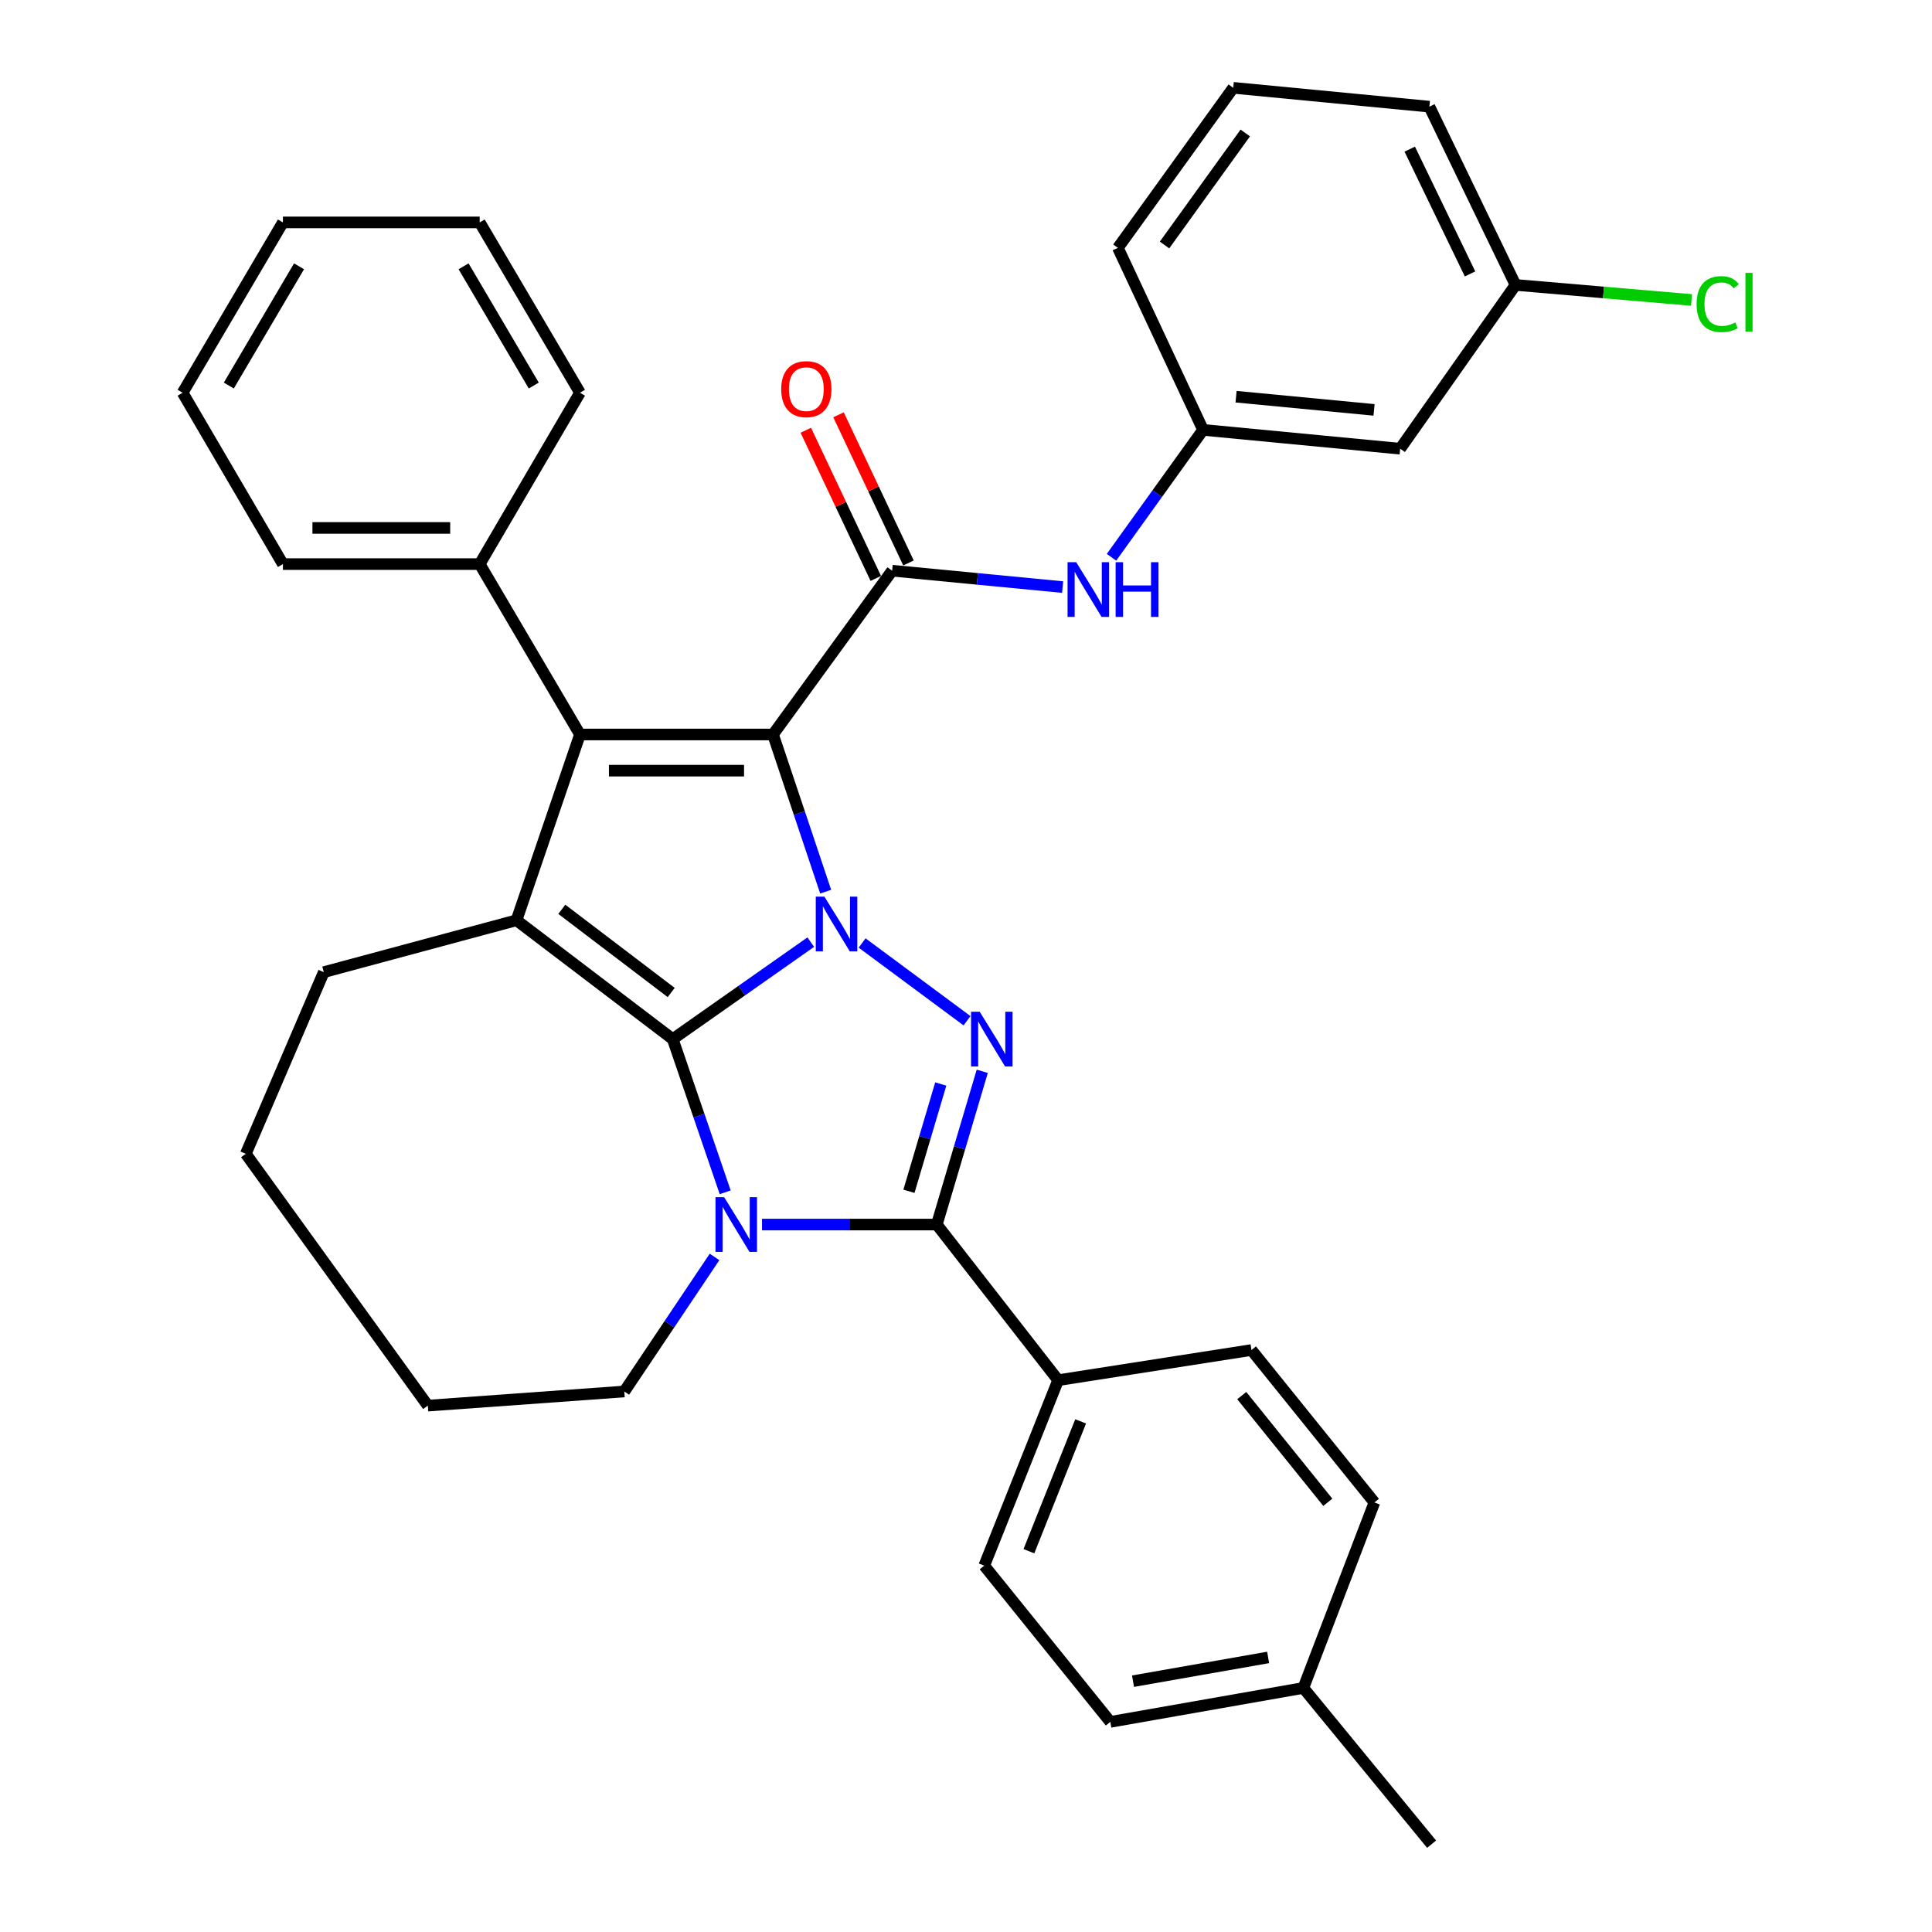 <?xml version='1.0' encoding='iso-8859-1'?>
<svg version='1.1' baseProfile='full'
              xmlns='http://www.w3.org/2000/svg'
                      xmlns:rdkit='http://www.rdkit.org/xml'
                      xmlns:xlink='http://www.w3.org/1999/xlink'
                  xml:space='preserve'
width='1000px' height='1000px' viewBox='0 0 1000 1000'>
<!-- END OF HEADER -->
<rect style='opacity:1.0;fill:#FFFFFF;stroke:none' width='1000' height='1000' x='0' y='0'> </rect>
<path class='bond-0' d='M 419.652,487.643 L 383.931,512.743' style='fill:none;fill-rule:evenodd;stroke:#0000FF;stroke-width:6px;stroke-linecap:butt;stroke-linejoin:miter;stroke-opacity:1' />
<path class='bond-0' d='M 383.931,512.743 L 348.209,537.842' style='fill:none;fill-rule:evenodd;stroke:#000000;stroke-width:6px;stroke-linecap:butt;stroke-linejoin:miter;stroke-opacity:1' />
<path class='bond-1' d='M 427.371,461.53 L 413.741,420.85' style='fill:none;fill-rule:evenodd;stroke:#0000FF;stroke-width:6px;stroke-linecap:butt;stroke-linejoin:miter;stroke-opacity:1' />
<path class='bond-1' d='M 413.741,420.85 L 400.111,380.171' style='fill:none;fill-rule:evenodd;stroke:#000000;stroke-width:6px;stroke-linecap:butt;stroke-linejoin:miter;stroke-opacity:1' />
<path class='bond-3' d='M 446.224,488.089 L 500.528,528.335' style='fill:none;fill-rule:evenodd;stroke:#0000FF;stroke-width:6px;stroke-linecap:butt;stroke-linejoin:miter;stroke-opacity:1' />
<path class='bond-2' d='M 348.209,537.842 L 361.786,577.486' style='fill:none;fill-rule:evenodd;stroke:#000000;stroke-width:6px;stroke-linecap:butt;stroke-linejoin:miter;stroke-opacity:1' />
<path class='bond-2' d='M 361.786,577.486 L 375.363,617.13' style='fill:none;fill-rule:evenodd;stroke:#0000FF;stroke-width:6px;stroke-linecap:butt;stroke-linejoin:miter;stroke-opacity:1' />
<path class='bond-6' d='M 348.209,537.842 L 267.335,476.332' style='fill:none;fill-rule:evenodd;stroke:#000000;stroke-width:6px;stroke-linecap:butt;stroke-linejoin:miter;stroke-opacity:1' />
<path class='bond-6' d='M 347.41,513.717 L 290.798,470.659' style='fill:none;fill-rule:evenodd;stroke:#000000;stroke-width:6px;stroke-linecap:butt;stroke-linejoin:miter;stroke-opacity:1' />
<path class='bond-4' d='M 400.111,380.171 L 300.196,380.171' style='fill:none;fill-rule:evenodd;stroke:#000000;stroke-width:6px;stroke-linecap:butt;stroke-linejoin:miter;stroke-opacity:1' />
<path class='bond-4' d='M 385.124,398.889 L 315.183,398.889' style='fill:none;fill-rule:evenodd;stroke:#000000;stroke-width:6px;stroke-linecap:butt;stroke-linejoin:miter;stroke-opacity:1' />
<path class='bond-7' d='M 400.111,380.171 L 461.767,295.387' style='fill:none;fill-rule:evenodd;stroke:#000000;stroke-width:6px;stroke-linecap:butt;stroke-linejoin:miter;stroke-opacity:1' />
<path class='bond-14' d='M 369.841,650.587 L 346.489,685.41' style='fill:none;fill-rule:evenodd;stroke:#0000FF;stroke-width:6px;stroke-linecap:butt;stroke-linejoin:miter;stroke-opacity:1' />
<path class='bond-14' d='M 346.489,685.41 L 323.137,720.233' style='fill:none;fill-rule:evenodd;stroke:#000000;stroke-width:6px;stroke-linecap:butt;stroke-linejoin:miter;stroke-opacity:1' />
<path class='bond-34' d='M 394.416,633.826 L 439.65,633.826' style='fill:none;fill-rule:evenodd;stroke:#0000FF;stroke-width:6px;stroke-linecap:butt;stroke-linejoin:miter;stroke-opacity:1' />
<path class='bond-34' d='M 439.65,633.826 L 484.885,633.826' style='fill:none;fill-rule:evenodd;stroke:#000000;stroke-width:6px;stroke-linecap:butt;stroke-linejoin:miter;stroke-opacity:1' />
<path class='bond-5' d='M 508.414,554.505 L 496.65,594.166' style='fill:none;fill-rule:evenodd;stroke:#0000FF;stroke-width:6px;stroke-linecap:butt;stroke-linejoin:miter;stroke-opacity:1' />
<path class='bond-5' d='M 496.65,594.166 L 484.885,633.826' style='fill:none;fill-rule:evenodd;stroke:#000000;stroke-width:6px;stroke-linecap:butt;stroke-linejoin:miter;stroke-opacity:1' />
<path class='bond-5' d='M 486.939,561.08 L 478.704,588.842' style='fill:none;fill-rule:evenodd;stroke:#0000FF;stroke-width:6px;stroke-linecap:butt;stroke-linejoin:miter;stroke-opacity:1' />
<path class='bond-5' d='M 478.704,588.842 L 470.469,616.605' style='fill:none;fill-rule:evenodd;stroke:#000000;stroke-width:6px;stroke-linecap:butt;stroke-linejoin:miter;stroke-opacity:1' />
<path class='bond-10' d='M 300.196,380.171 L 248.294,291.976' style='fill:none;fill-rule:evenodd;stroke:#000000;stroke-width:6px;stroke-linecap:butt;stroke-linejoin:miter;stroke-opacity:1' />
<path class='bond-35' d='M 300.196,380.171 L 267.335,476.332' style='fill:none;fill-rule:evenodd;stroke:#000000;stroke-width:6px;stroke-linecap:butt;stroke-linejoin:miter;stroke-opacity:1' />
<path class='bond-9' d='M 484.885,633.826 L 547.685,714.378' style='fill:none;fill-rule:evenodd;stroke:#000000;stroke-width:6px;stroke-linecap:butt;stroke-linejoin:miter;stroke-opacity:1' />
<path class='bond-17' d='M 267.335,476.332 L 167.597,503.182' style='fill:none;fill-rule:evenodd;stroke:#000000;stroke-width:6px;stroke-linecap:butt;stroke-linejoin:miter;stroke-opacity:1' />
<path class='bond-8' d='M 461.767,295.387 L 505.891,299.63' style='fill:none;fill-rule:evenodd;stroke:#000000;stroke-width:6px;stroke-linecap:butt;stroke-linejoin:miter;stroke-opacity:1' />
<path class='bond-8' d='M 505.891,299.63 L 550.014,303.874' style='fill:none;fill-rule:evenodd;stroke:#0000FF;stroke-width:6px;stroke-linecap:butt;stroke-linejoin:miter;stroke-opacity:1' />
<path class='bond-11' d='M 470.23,291.39 L 452.122,253.046' style='fill:none;fill-rule:evenodd;stroke:#000000;stroke-width:6px;stroke-linecap:butt;stroke-linejoin:miter;stroke-opacity:1' />
<path class='bond-11' d='M 452.122,253.046 L 434.014,214.701' style='fill:none;fill-rule:evenodd;stroke:#FF0000;stroke-width:6px;stroke-linecap:butt;stroke-linejoin:miter;stroke-opacity:1' />
<path class='bond-11' d='M 453.304,299.384 L 435.196,261.039' style='fill:none;fill-rule:evenodd;stroke:#000000;stroke-width:6px;stroke-linecap:butt;stroke-linejoin:miter;stroke-opacity:1' />
<path class='bond-11' d='M 435.196,261.039 L 417.088,222.694' style='fill:none;fill-rule:evenodd;stroke:#FF0000;stroke-width:6px;stroke-linecap:butt;stroke-linejoin:miter;stroke-opacity:1' />
<path class='bond-12' d='M 575.309,288.447 L 599.007,255.473' style='fill:none;fill-rule:evenodd;stroke:#0000FF;stroke-width:6px;stroke-linecap:butt;stroke-linejoin:miter;stroke-opacity:1' />
<path class='bond-12' d='M 599.007,255.473 L 622.704,222.5' style='fill:none;fill-rule:evenodd;stroke:#000000;stroke-width:6px;stroke-linecap:butt;stroke-linejoin:miter;stroke-opacity:1' />
<path class='bond-15' d='M 547.685,714.378 L 509.437,810.382' style='fill:none;fill-rule:evenodd;stroke:#000000;stroke-width:6px;stroke-linecap:butt;stroke-linejoin:miter;stroke-opacity:1' />
<path class='bond-15' d='M 559.337,735.706 L 532.563,802.91' style='fill:none;fill-rule:evenodd;stroke:#000000;stroke-width:6px;stroke-linecap:butt;stroke-linejoin:miter;stroke-opacity:1' />
<path class='bond-16' d='M 547.685,714.378 L 647.756,698.769' style='fill:none;fill-rule:evenodd;stroke:#000000;stroke-width:6px;stroke-linecap:butt;stroke-linejoin:miter;stroke-opacity:1' />
<path class='bond-25' d='M 248.294,291.976 L 146.435,291.976' style='fill:none;fill-rule:evenodd;stroke:#000000;stroke-width:6px;stroke-linecap:butt;stroke-linejoin:miter;stroke-opacity:1' />
<path class='bond-25' d='M 233.015,273.258 L 161.714,273.258' style='fill:none;fill-rule:evenodd;stroke:#000000;stroke-width:6px;stroke-linecap:butt;stroke-linejoin:miter;stroke-opacity:1' />
<path class='bond-26' d='M 248.294,291.976 L 300.196,203.282' style='fill:none;fill-rule:evenodd;stroke:#000000;stroke-width:6px;stroke-linecap:butt;stroke-linejoin:miter;stroke-opacity:1' />
<path class='bond-13' d='M 622.704,222.5 L 724.73,232.254' style='fill:none;fill-rule:evenodd;stroke:#000000;stroke-width:6px;stroke-linecap:butt;stroke-linejoin:miter;stroke-opacity:1' />
<path class='bond-13' d='M 639.789,205.329 L 711.207,212.157' style='fill:none;fill-rule:evenodd;stroke:#000000;stroke-width:6px;stroke-linecap:butt;stroke-linejoin:miter;stroke-opacity:1' />
<path class='bond-24' d='M 622.704,222.5 L 578.622,128.284' style='fill:none;fill-rule:evenodd;stroke:#000000;stroke-width:6px;stroke-linecap:butt;stroke-linejoin:miter;stroke-opacity:1' />
<path class='bond-18' d='M 724.73,232.254 L 784.431,147.48' style='fill:none;fill-rule:evenodd;stroke:#000000;stroke-width:6px;stroke-linecap:butt;stroke-linejoin:miter;stroke-opacity:1' />
<path class='bond-29' d='M 323.137,720.233 L 221.444,727.554' style='fill:none;fill-rule:evenodd;stroke:#000000;stroke-width:6px;stroke-linecap:butt;stroke-linejoin:miter;stroke-opacity:1' />
<path class='bond-19' d='M 509.437,810.382 L 574.702,891.246' style='fill:none;fill-rule:evenodd;stroke:#000000;stroke-width:6px;stroke-linecap:butt;stroke-linejoin:miter;stroke-opacity:1' />
<path class='bond-20' d='M 647.756,698.769 L 711.388,777.667' style='fill:none;fill-rule:evenodd;stroke:#000000;stroke-width:6px;stroke-linecap:butt;stroke-linejoin:miter;stroke-opacity:1' />
<path class='bond-20' d='M 642.73,722.355 L 687.273,777.583' style='fill:none;fill-rule:evenodd;stroke:#000000;stroke-width:6px;stroke-linecap:butt;stroke-linejoin:miter;stroke-opacity:1' />
<path class='bond-30' d='M 167.597,503.182 L 127.228,597.211' style='fill:none;fill-rule:evenodd;stroke:#000000;stroke-width:6px;stroke-linecap:butt;stroke-linejoin:miter;stroke-opacity:1' />
<path class='bond-22' d='M 784.431,147.48 L 829.982,151.373' style='fill:none;fill-rule:evenodd;stroke:#000000;stroke-width:6px;stroke-linecap:butt;stroke-linejoin:miter;stroke-opacity:1' />
<path class='bond-22' d='M 829.982,151.373 L 875.532,155.266' style='fill:none;fill-rule:evenodd;stroke:#00CC00;stroke-width:6px;stroke-linecap:butt;stroke-linejoin:miter;stroke-opacity:1' />
<path class='bond-39' d='M 784.431,147.48 L 739.85,55.209' style='fill:none;fill-rule:evenodd;stroke:#000000;stroke-width:6px;stroke-linecap:butt;stroke-linejoin:miter;stroke-opacity:1' />
<path class='bond-39' d='M 760.89,141.783 L 729.683,77.193' style='fill:none;fill-rule:evenodd;stroke:#000000;stroke-width:6px;stroke-linecap:butt;stroke-linejoin:miter;stroke-opacity:1' />
<path class='bond-37' d='M 574.702,891.246 L 674.616,873.682' style='fill:none;fill-rule:evenodd;stroke:#000000;stroke-width:6px;stroke-linecap:butt;stroke-linejoin:miter;stroke-opacity:1' />
<path class='bond-37' d='M 586.448,870.176 L 656.388,857.881' style='fill:none;fill-rule:evenodd;stroke:#000000;stroke-width:6px;stroke-linecap:butt;stroke-linejoin:miter;stroke-opacity:1' />
<path class='bond-21' d='M 711.388,777.667 L 674.616,873.682' style='fill:none;fill-rule:evenodd;stroke:#000000;stroke-width:6px;stroke-linecap:butt;stroke-linejoin:miter;stroke-opacity:1' />
<path class='bond-28' d='M 674.616,873.682 L 740.994,954.545' style='fill:none;fill-rule:evenodd;stroke:#000000;stroke-width:6px;stroke-linecap:butt;stroke-linejoin:miter;stroke-opacity:1' />
<path class='bond-23' d='M 638.324,45.455 L 578.622,128.284' style='fill:none;fill-rule:evenodd;stroke:#000000;stroke-width:6px;stroke-linecap:butt;stroke-linejoin:miter;stroke-opacity:1' />
<path class='bond-23' d='M 644.553,68.824 L 602.762,126.804' style='fill:none;fill-rule:evenodd;stroke:#000000;stroke-width:6px;stroke-linecap:butt;stroke-linejoin:miter;stroke-opacity:1' />
<path class='bond-27' d='M 638.324,45.455 L 739.85,55.209' style='fill:none;fill-rule:evenodd;stroke:#000000;stroke-width:6px;stroke-linecap:butt;stroke-linejoin:miter;stroke-opacity:1' />
<path class='bond-32' d='M 146.435,291.976 L 94.522,203.282' style='fill:none;fill-rule:evenodd;stroke:#000000;stroke-width:6px;stroke-linecap:butt;stroke-linejoin:miter;stroke-opacity:1' />
<path class='bond-31' d='M 300.196,203.282 L 248.294,115.118' style='fill:none;fill-rule:evenodd;stroke:#000000;stroke-width:6px;stroke-linecap:butt;stroke-linejoin:miter;stroke-opacity:1' />
<path class='bond-31' d='M 276.28,199.554 L 239.949,137.839' style='fill:none;fill-rule:evenodd;stroke:#000000;stroke-width:6px;stroke-linecap:butt;stroke-linejoin:miter;stroke-opacity:1' />
<path class='bond-36' d='M 221.444,727.554 L 127.228,597.211' style='fill:none;fill-rule:evenodd;stroke:#000000;stroke-width:6px;stroke-linecap:butt;stroke-linejoin:miter;stroke-opacity:1' />
<path class='bond-33' d='M 248.294,115.118 L 146.435,115.118' style='fill:none;fill-rule:evenodd;stroke:#000000;stroke-width:6px;stroke-linecap:butt;stroke-linejoin:miter;stroke-opacity:1' />
<path class='bond-38' d='M 94.522,203.282 L 146.435,115.118' style='fill:none;fill-rule:evenodd;stroke:#000000;stroke-width:6px;stroke-linecap:butt;stroke-linejoin:miter;stroke-opacity:1' />
<path class='bond-38' d='M 118.439,199.555 L 154.778,137.84' style='fill:none;fill-rule:evenodd;stroke:#000000;stroke-width:6px;stroke-linecap:butt;stroke-linejoin:miter;stroke-opacity:1' />
<path  class='atom-0' d='M 426.723 464.116
L 436.003 479.116
Q 436.923 480.596, 438.403 483.276
Q 439.883 485.956, 439.963 486.116
L 439.963 464.116
L 443.723 464.116
L 443.723 492.436
L 439.843 492.436
L 429.883 476.036
Q 428.723 474.116, 427.483 471.916
Q 426.283 469.716, 425.923 469.036
L 425.923 492.436
L 422.243 492.436
L 422.243 464.116
L 426.723 464.116
' fill='#0000FF'/>
<path  class='atom-3' d='M 374.821 619.666
L 384.101 634.666
Q 385.021 636.146, 386.501 638.826
Q 387.981 641.506, 388.061 641.666
L 388.061 619.666
L 391.821 619.666
L 391.821 647.986
L 387.941 647.986
L 377.981 631.586
Q 376.821 629.666, 375.581 627.466
Q 374.381 625.266, 374.021 624.586
L 374.021 647.986
L 370.341 647.986
L 370.341 619.666
L 374.821 619.666
' fill='#0000FF'/>
<path  class='atom-4' d='M 507.097 523.682
L 516.377 538.682
Q 517.297 540.162, 518.777 542.842
Q 520.257 545.522, 520.337 545.682
L 520.337 523.682
L 524.097 523.682
L 524.097 552.002
L 520.217 552.002
L 510.257 535.602
Q 509.097 533.682, 507.857 531.482
Q 506.657 529.282, 506.297 528.602
L 506.297 552.002
L 502.617 552.002
L 502.617 523.682
L 507.097 523.682
' fill='#0000FF'/>
<path  class='atom-9' d='M 557.044 290.992
L 566.324 305.992
Q 567.244 307.472, 568.724 310.152
Q 570.204 312.832, 570.284 312.992
L 570.284 290.992
L 574.044 290.992
L 574.044 319.312
L 570.164 319.312
L 560.204 302.912
Q 559.044 300.992, 557.804 298.792
Q 556.604 296.592, 556.244 295.912
L 556.244 319.312
L 552.564 319.312
L 552.564 290.992
L 557.044 290.992
' fill='#0000FF'/>
<path  class='atom-9' d='M 577.444 290.992
L 581.284 290.992
L 581.284 303.032
L 595.764 303.032
L 595.764 290.992
L 599.604 290.992
L 599.604 319.312
L 595.764 319.312
L 595.764 306.232
L 581.284 306.232
L 581.284 319.312
L 577.444 319.312
L 577.444 290.992
' fill='#0000FF'/>
<path  class='atom-12' d='M 404.353 201.417
Q 404.353 194.617, 407.713 190.817
Q 411.073 187.017, 417.353 187.017
Q 423.633 187.017, 426.993 190.817
Q 430.353 194.617, 430.353 201.417
Q 430.353 208.297, 426.953 212.217
Q 423.553 216.097, 417.353 216.097
Q 411.113 216.097, 407.713 212.217
Q 404.353 208.337, 404.353 201.417
M 417.353 212.897
Q 421.673 212.897, 423.993 210.017
Q 426.353 207.097, 426.353 201.417
Q 426.353 195.857, 423.993 193.057
Q 421.673 190.217, 417.353 190.217
Q 413.033 190.217, 410.673 193.017
Q 408.353 195.817, 408.353 201.417
Q 408.353 207.137, 410.673 210.017
Q 413.033 212.897, 417.353 212.897
' fill='#FF0000'/>
<path  class='atom-23' d='M 878.158 157.404
Q 878.158 150.364, 881.438 146.684
Q 884.758 142.964, 891.038 142.964
Q 896.878 142.964, 899.998 147.084
L 897.358 149.244
Q 895.078 146.244, 891.038 146.244
Q 886.758 146.244, 884.478 149.124
Q 882.238 151.964, 882.238 157.404
Q 882.238 163.004, 884.558 165.884
Q 886.918 168.764, 891.478 168.764
Q 894.598 168.764, 898.238 166.884
L 899.358 169.884
Q 897.878 170.844, 895.638 171.404
Q 893.398 171.964, 890.918 171.964
Q 884.758 171.964, 881.438 168.204
Q 878.158 164.444, 878.158 157.404
' fill='#00CC00'/>
<path  class='atom-23' d='M 903.438 141.244
L 907.118 141.244
L 907.118 171.604
L 903.438 171.604
L 903.438 141.244
' fill='#00CC00'/>
</svg>
